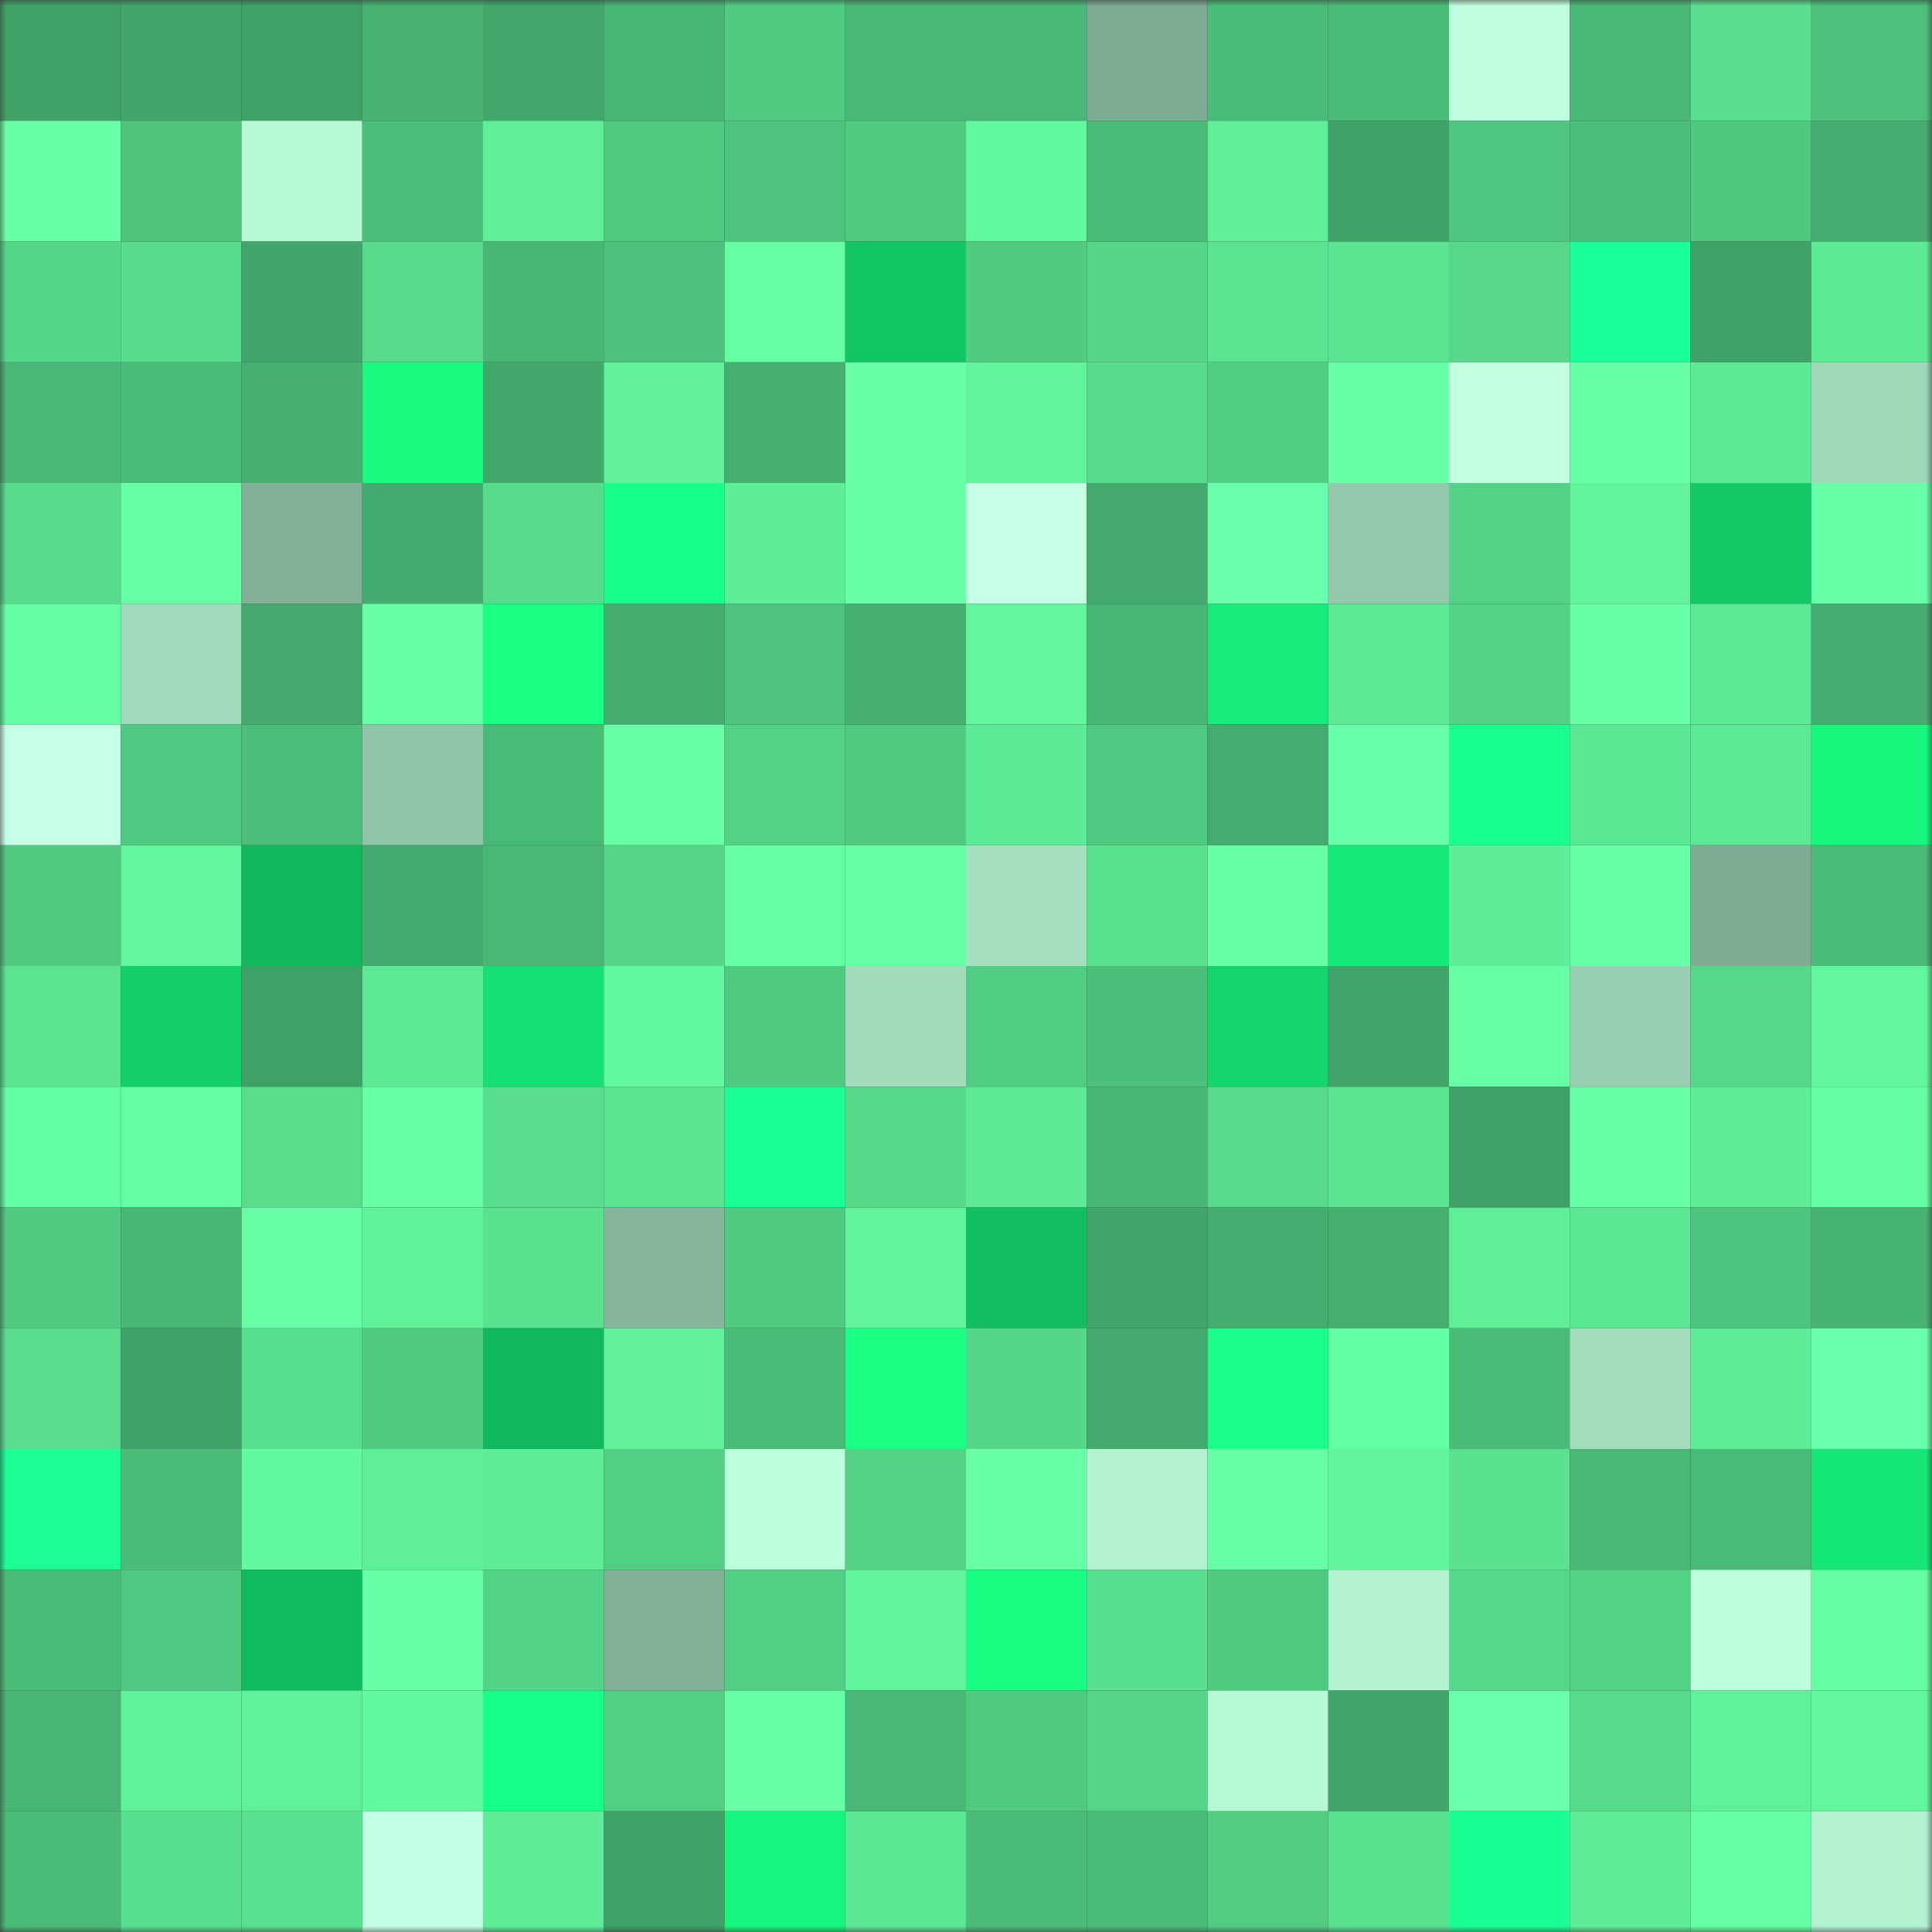 <svg viewBox="0 0 160 160" fill="none" role="img" xmlns="http://www.w3.org/2000/svg" width="240" height="240" name="lens%2Cfomo17.lens"><rect x="0" y="0" width="160" height="160" fill="#333333" stroke="none"/><mask id="978701331" mask-type="alpha" maskUnits="userSpaceOnUse" x="0" y="0" width="160" height="160"><rect width="160" height="160" fill="#FFFFFF"></rect></mask><g mask="url(#978701331)"><rect x="0" y="0" width="10" height="10" fill="#40a167"></rect><rect x="10" y="0" width="10" height="10" fill="#42a66a"></rect><rect x="20" y="0" width="10" height="10" fill="#40a167"></rect><rect x="30" y="0" width="10" height="10" fill="#47b272"></rect><rect x="40" y="0" width="10" height="10" fill="#42a76b"></rect><rect x="50" y="0" width="10" height="10" fill="#48b574"></rect><rect x="60" y="0" width="10" height="10" fill="#51cb82"></rect><rect x="70" y="0" width="10" height="10" fill="#49b775"></rect><rect x="80" y="0" width="10" height="10" fill="#49b876"></rect><rect x="90" y="0" width="10" height="10" fill="#7daa93"></rect><rect x="100" y="0" width="10" height="10" fill="#4abb78"></rect><rect x="110" y="0" width="10" height="10" fill="#4bbc78"></rect><rect x="120" y="0" width="10" height="10" fill="#bfffdf"></rect><rect x="130" y="0" width="10" height="10" fill="#49b876"></rect><rect x="140" y="0" width="10" height="10" fill="#59df8f"></rect><rect x="150" y="0" width="10" height="10" fill="#4dc17c"></rect><rect x="0" y="10" width="10" height="10" fill="#68ffa8"></rect><rect x="10" y="10" width="10" height="10" fill="#4ec47d"></rect><rect x="20" y="10" width="10" height="10" fill="#b7f8d6"></rect><rect x="30" y="10" width="10" height="10" fill="#4cc07b"></rect><rect x="40" y="10" width="10" height="10" fill="#5fef99"></rect><rect x="50" y="10" width="10" height="10" fill="#50c981"></rect><rect x="60" y="10" width="10" height="10" fill="#4dc37d"></rect><rect x="70" y="10" width="10" height="10" fill="#51cb82"></rect><rect x="80" y="10" width="10" height="10" fill="#63f99f"></rect><rect x="90" y="10" width="10" height="10" fill="#4aba77"></rect><rect x="100" y="10" width="10" height="10" fill="#5fef99"></rect><rect x="110" y="10" width="10" height="10" fill="#40a167"></rect><rect x="120" y="10" width="10" height="10" fill="#4fc67f"></rect><rect x="130" y="10" width="10" height="10" fill="#4cbf7a"></rect><rect x="140" y="10" width="10" height="10" fill="#4fc880"></rect><rect x="150" y="10" width="10" height="10" fill="#45ad6f"></rect><rect x="0" y="20" width="10" height="10" fill="#55d789"></rect><rect x="10" y="20" width="10" height="10" fill="#57db8c"></rect><rect x="20" y="20" width="10" height="10" fill="#42a66b"></rect><rect x="30" y="20" width="10" height="10" fill="#57da8c"></rect><rect x="40" y="20" width="10" height="10" fill="#48b675"></rect><rect x="50" y="20" width="10" height="10" fill="#4dc27c"></rect><rect x="60" y="20" width="10" height="10" fill="#66ffa4"></rect><rect x="70" y="20" width="10" height="10" fill="#12c665"></rect><rect x="80" y="20" width="10" height="10" fill="#51cb82"></rect><rect x="90" y="20" width="10" height="10" fill="#54d588"></rect><rect x="100" y="20" width="10" height="10" fill="#5ae391"></rect><rect x="110" y="20" width="10" height="10" fill="#5be492"></rect><rect x="120" y="20" width="10" height="10" fill="#56d78a"></rect><rect x="130" y="20" width="10" height="10" fill="#1bff98"></rect><rect x="140" y="20" width="10" height="10" fill="#40a268"></rect><rect x="150" y="20" width="10" height="10" fill="#5dea95"></rect><rect x="0" y="30" width="10" height="10" fill="#49b876"></rect><rect x="10" y="30" width="10" height="10" fill="#4bbd79"></rect><rect x="20" y="30" width="10" height="10" fill="#46b071"></rect><rect x="30" y="30" width="10" height="10" fill="#17f97f"></rect><rect x="40" y="30" width="10" height="10" fill="#43a86c"></rect><rect x="50" y="30" width="10" height="10" fill="#60f19a"></rect><rect x="60" y="30" width="10" height="10" fill="#46b070"></rect><rect x="70" y="30" width="10" height="10" fill="#69ffa9"></rect><rect x="80" y="30" width="10" height="10" fill="#61f49c"></rect><rect x="90" y="30" width="10" height="10" fill="#57db8c"></rect><rect x="100" y="30" width="10" height="10" fill="#52ce84"></rect><rect x="110" y="30" width="10" height="10" fill="#68ffa8"></rect><rect x="120" y="30" width="10" height="10" fill="#c2ffe3"></rect><rect x="130" y="30" width="10" height="10" fill="#66ffa5"></rect><rect x="140" y="30" width="10" height="10" fill="#5dea96"></rect><rect x="150" y="30" width="10" height="10" fill="#9fd7b9"></rect><rect x="0" y="40" width="10" height="10" fill="#57db8c"></rect><rect x="10" y="40" width="10" height="10" fill="#66ffa4"></rect><rect x="20" y="40" width="10" height="10" fill="#82b098"></rect><rect x="30" y="40" width="10" height="10" fill="#44ab6e"></rect><rect x="40" y="40" width="10" height="10" fill="#57dc8d"></rect><rect x="50" y="40" width="10" height="10" fill="#19ff8e"></rect><rect x="60" y="40" width="10" height="10" fill="#5eee98"></rect><rect x="70" y="40" width="10" height="10" fill="#69ffa9"></rect><rect x="80" y="40" width="10" height="10" fill="#c5ffe6"></rect><rect x="90" y="40" width="10" height="10" fill="#43a96c"></rect><rect x="100" y="40" width="10" height="10" fill="#6affab"></rect><rect x="110" y="40" width="10" height="10" fill="#93c8ac"></rect><rect x="120" y="40" width="10" height="10" fill="#53d186"></rect><rect x="130" y="40" width="10" height="10" fill="#61f49c"></rect><rect x="140" y="40" width="10" height="10" fill="#12c867"></rect><rect x="150" y="40" width="10" height="10" fill="#67ffa7"></rect><rect x="0" y="50" width="10" height="10" fill="#65fda2"></rect><rect x="10" y="50" width="10" height="10" fill="#a0dabc"></rect><rect x="20" y="50" width="10" height="10" fill="#43a96c"></rect><rect x="30" y="50" width="10" height="10" fill="#67ffa6"></rect><rect x="40" y="50" width="10" height="10" fill="#18ff84"></rect><rect x="50" y="50" width="10" height="10" fill="#45ae6f"></rect><rect x="60" y="50" width="10" height="10" fill="#4ec37d"></rect><rect x="70" y="50" width="10" height="10" fill="#46b071"></rect><rect x="80" y="50" width="10" height="10" fill="#62f79e"></rect><rect x="90" y="50" width="10" height="10" fill="#48b675"></rect><rect x="100" y="50" width="10" height="10" fill="#16ec79"></rect><rect x="110" y="50" width="10" height="10" fill="#5ce894"></rect><rect x="120" y="50" width="10" height="10" fill="#53d186"></rect><rect x="130" y="50" width="10" height="10" fill="#69ffa9"></rect><rect x="140" y="50" width="10" height="10" fill="#5ce894"></rect><rect x="150" y="50" width="10" height="10" fill="#45ad6f"></rect><rect x="0" y="60" width="10" height="10" fill="#c5ffe6"></rect><rect x="10" y="60" width="10" height="10" fill="#50ca82"></rect><rect x="20" y="60" width="10" height="10" fill="#4cbe7a"></rect><rect x="30" y="60" width="10" height="10" fill="#91c5a9"></rect><rect x="40" y="60" width="10" height="10" fill="#4aba77"></rect><rect x="50" y="60" width="10" height="10" fill="#68ffa7"></rect><rect x="60" y="60" width="10" height="10" fill="#53d286"></rect><rect x="70" y="60" width="10" height="10" fill="#51cb82"></rect><rect x="80" y="60" width="10" height="10" fill="#5deb97"></rect><rect x="90" y="60" width="10" height="10" fill="#50ca82"></rect><rect x="100" y="60" width="10" height="10" fill="#44ac6e"></rect><rect x="110" y="60" width="10" height="10" fill="#69ffaa"></rect><rect x="120" y="60" width="10" height="10" fill="#1aff92"></rect><rect x="130" y="60" width="10" height="10" fill="#5ce794"></rect><rect x="140" y="60" width="10" height="10" fill="#5ce995"></rect><rect x="150" y="60" width="10" height="10" fill="#17f77e"></rect><rect x="0" y="70" width="10" height="10" fill="#51cb82"></rect><rect x="10" y="70" width="10" height="10" fill="#62f69e"></rect><rect x="20" y="70" width="10" height="10" fill="#11b65d"></rect><rect x="30" y="70" width="10" height="10" fill="#44ab6e"></rect><rect x="40" y="70" width="10" height="10" fill="#49b775"></rect><rect x="50" y="70" width="10" height="10" fill="#55d689"></rect><rect x="60" y="70" width="10" height="10" fill="#68ffa7"></rect><rect x="70" y="70" width="10" height="10" fill="#66ffa5"></rect><rect x="80" y="70" width="10" height="10" fill="#a4dfc0"></rect><rect x="90" y="70" width="10" height="10" fill="#5ae291"></rect><rect x="100" y="70" width="10" height="10" fill="#68ffa7"></rect><rect x="110" y="70" width="10" height="10" fill="#15ea78"></rect><rect x="120" y="70" width="10" height="10" fill="#5eed98"></rect><rect x="130" y="70" width="10" height="10" fill="#69ffa9"></rect><rect x="140" y="70" width="10" height="10" fill="#7fac94"></rect><rect x="150" y="70" width="10" height="10" fill="#4abb77"></rect><rect x="0" y="80" width="10" height="10" fill="#5be492"></rect><rect x="10" y="80" width="10" height="10" fill="#13d06b"></rect><rect x="20" y="80" width="10" height="10" fill="#40a167"></rect><rect x="30" y="80" width="10" height="10" fill="#5ce894"></rect><rect x="40" y="80" width="10" height="10" fill="#15e073"></rect><rect x="50" y="80" width="10" height="10" fill="#62f89f"></rect><rect x="60" y="80" width="10" height="10" fill="#50ca81"></rect><rect x="70" y="80" width="10" height="10" fill="#a1dbbc"></rect><rect x="80" y="80" width="10" height="10" fill="#51cd83"></rect><rect x="90" y="80" width="10" height="10" fill="#4cc07b"></rect><rect x="100" y="80" width="10" height="10" fill="#14d56d"></rect><rect x="110" y="80" width="10" height="10" fill="#41a569"></rect><rect x="120" y="80" width="10" height="10" fill="#67ffa6"></rect><rect x="130" y="80" width="10" height="10" fill="#98ceb1"></rect><rect x="140" y="80" width="10" height="10" fill="#56d88a"></rect><rect x="150" y="80" width="10" height="10" fill="#62f79e"></rect><rect x="0" y="90" width="10" height="10" fill="#65ffa3"></rect><rect x="10" y="90" width="10" height="10" fill="#64fda2"></rect><rect x="20" y="90" width="10" height="10" fill="#58dd8d"></rect><rect x="30" y="90" width="10" height="10" fill="#67ffa6"></rect><rect x="40" y="90" width="10" height="10" fill="#58de8e"></rect><rect x="50" y="90" width="10" height="10" fill="#5ae492"></rect><rect x="60" y="90" width="10" height="10" fill="#1bff97"></rect><rect x="70" y="90" width="10" height="10" fill="#56d98b"></rect><rect x="80" y="90" width="10" height="10" fill="#5de995"></rect><rect x="90" y="90" width="10" height="10" fill="#48b675"></rect><rect x="100" y="90" width="10" height="10" fill="#57da8c"></rect><rect x="110" y="90" width="10" height="10" fill="#5be492"></rect><rect x="120" y="90" width="10" height="10" fill="#40a268"></rect><rect x="130" y="90" width="10" height="10" fill="#69ffa9"></rect><rect x="140" y="90" width="10" height="10" fill="#5eec97"></rect><rect x="150" y="90" width="10" height="10" fill="#65fea2"></rect><rect x="0" y="100" width="10" height="10" fill="#50ca81"></rect><rect x="10" y="100" width="10" height="10" fill="#48b675"></rect><rect x="20" y="100" width="10" height="10" fill="#69ffa9"></rect><rect x="30" y="100" width="10" height="10" fill="#60f29b"></rect><rect x="40" y="100" width="10" height="10" fill="#5ae291"></rect><rect x="50" y="100" width="10" height="10" fill="#86b69d"></rect><rect x="60" y="100" width="10" height="10" fill="#50ca81"></rect><rect x="70" y="100" width="10" height="10" fill="#61f49c"></rect><rect x="80" y="100" width="10" height="10" fill="#11be61"></rect><rect x="90" y="100" width="10" height="10" fill="#42a66a"></rect><rect x="100" y="100" width="10" height="10" fill="#45ad6f"></rect><rect x="110" y="100" width="10" height="10" fill="#45af70"></rect><rect x="120" y="100" width="10" height="10" fill="#5fef99"></rect><rect x="130" y="100" width="10" height="10" fill="#5ce794"></rect><rect x="140" y="100" width="10" height="10" fill="#4ec57e"></rect><rect x="150" y="100" width="10" height="10" fill="#47b473"></rect><rect x="0" y="110" width="10" height="10" fill="#58de8e"></rect><rect x="10" y="110" width="10" height="10" fill="#40a268"></rect><rect x="20" y="110" width="10" height="10" fill="#58df8f"></rect><rect x="30" y="110" width="10" height="10" fill="#50ca81"></rect><rect x="40" y="110" width="10" height="10" fill="#11b75e"></rect><rect x="50" y="110" width="10" height="10" fill="#60f19a"></rect><rect x="60" y="110" width="10" height="10" fill="#4bbc78"></rect><rect x="70" y="110" width="10" height="10" fill="#18ff84"></rect><rect x="80" y="110" width="10" height="10" fill="#55d78a"></rect><rect x="90" y="110" width="10" height="10" fill="#43a96c"></rect><rect x="100" y="110" width="10" height="10" fill="#19ff8a"></rect><rect x="110" y="110" width="10" height="10" fill="#65ffa3"></rect><rect x="120" y="110" width="10" height="10" fill="#4bbc78"></rect><rect x="130" y="110" width="10" height="10" fill="#a2dcbd"></rect><rect x="140" y="110" width="10" height="10" fill="#5eec97"></rect><rect x="150" y="110" width="10" height="10" fill="#6affab"></rect><rect x="0" y="120" width="10" height="10" fill="#1bff95"></rect><rect x="10" y="120" width="10" height="10" fill="#4bbd79"></rect><rect x="20" y="120" width="10" height="10" fill="#63f9a0"></rect><rect x="30" y="120" width="10" height="10" fill="#5fef99"></rect><rect x="40" y="120" width="10" height="10" fill="#5eec97"></rect><rect x="50" y="120" width="10" height="10" fill="#52cf85"></rect><rect x="60" y="120" width="10" height="10" fill="#bcffdc"></rect><rect x="70" y="120" width="10" height="10" fill="#53d286"></rect><rect x="80" y="120" width="10" height="10" fill="#68ffa7"></rect><rect x="90" y="120" width="10" height="10" fill="#b2f2d0"></rect><rect x="100" y="120" width="10" height="10" fill="#68ffa8"></rect><rect x="110" y="120" width="10" height="10" fill="#61f59d"></rect><rect x="120" y="120" width="10" height="10" fill="#5ae291"></rect><rect x="130" y="120" width="10" height="10" fill="#49b876"></rect><rect x="140" y="120" width="10" height="10" fill="#4aba77"></rect><rect x="150" y="120" width="10" height="10" fill="#15e877"></rect><rect x="0" y="130" width="10" height="10" fill="#4bbc78"></rect><rect x="10" y="130" width="10" height="10" fill="#50ca82"></rect><rect x="20" y="130" width="10" height="10" fill="#11bc60"></rect><rect x="30" y="130" width="10" height="10" fill="#68ffa8"></rect><rect x="40" y="130" width="10" height="10" fill="#54d488"></rect><rect x="50" y="130" width="10" height="10" fill="#81b097"></rect><rect x="60" y="130" width="10" height="10" fill="#52cf84"></rect><rect x="70" y="130" width="10" height="10" fill="#61f49c"></rect><rect x="80" y="130" width="10" height="10" fill="#17fc81"></rect><rect x="90" y="130" width="10" height="10" fill="#58df8f"></rect><rect x="100" y="130" width="10" height="10" fill="#50ca81"></rect><rect x="110" y="130" width="10" height="10" fill="#b4f4d2"></rect><rect x="120" y="130" width="10" height="10" fill="#56d88a"></rect><rect x="130" y="130" width="10" height="10" fill="#54d387"></rect><rect x="140" y="130" width="10" height="10" fill="#bcffdc"></rect><rect x="150" y="130" width="10" height="10" fill="#65fea2"></rect><rect x="0" y="140" width="10" height="10" fill="#48b675"></rect><rect x="10" y="140" width="10" height="10" fill="#60f39b"></rect><rect x="20" y="140" width="10" height="10" fill="#60f29b"></rect><rect x="30" y="140" width="10" height="10" fill="#63f99f"></rect><rect x="40" y="140" width="10" height="10" fill="#18ff89"></rect><rect x="50" y="140" width="10" height="10" fill="#52cf85"></rect><rect x="60" y="140" width="10" height="10" fill="#69ffa9"></rect><rect x="70" y="140" width="10" height="10" fill="#49b775"></rect><rect x="80" y="140" width="10" height="10" fill="#50ca81"></rect><rect x="90" y="140" width="10" height="10" fill="#54d588"></rect><rect x="100" y="140" width="10" height="10" fill="#b7f9d6"></rect><rect x="110" y="140" width="10" height="10" fill="#41a569"></rect><rect x="120" y="140" width="10" height="10" fill="#6affab"></rect><rect x="130" y="140" width="10" height="10" fill="#56da8b"></rect><rect x="140" y="140" width="10" height="10" fill="#60f29b"></rect><rect x="150" y="140" width="10" height="10" fill="#62f79e"></rect><rect x="0" y="150" width="10" height="10" fill="#4abb77"></rect><rect x="10" y="150" width="10" height="10" fill="#58df8f"></rect><rect x="20" y="150" width="10" height="10" fill="#59e090"></rect><rect x="30" y="150" width="10" height="10" fill="#c3ffe4"></rect><rect x="40" y="150" width="10" height="10" fill="#5eec97"></rect><rect x="50" y="150" width="10" height="10" fill="#40a167"></rect><rect x="60" y="150" width="10" height="10" fill="#17f67e"></rect><rect x="70" y="150" width="10" height="10" fill="#5be693"></rect><rect x="80" y="150" width="10" height="10" fill="#4bbd79"></rect><rect x="90" y="150" width="10" height="10" fill="#4bbd79"></rect><rect x="100" y="150" width="10" height="10" fill="#51cc82"></rect><rect x="110" y="150" width="10" height="10" fill="#59e190"></rect><rect x="120" y="150" width="10" height="10" fill="#1aff93"></rect><rect x="130" y="150" width="10" height="10" fill="#5eee98"></rect><rect x="140" y="150" width="10" height="10" fill="#66ffa5"></rect><rect x="150" y="150" width="10" height="10" fill="#b2f2d1"></rect></g></svg>